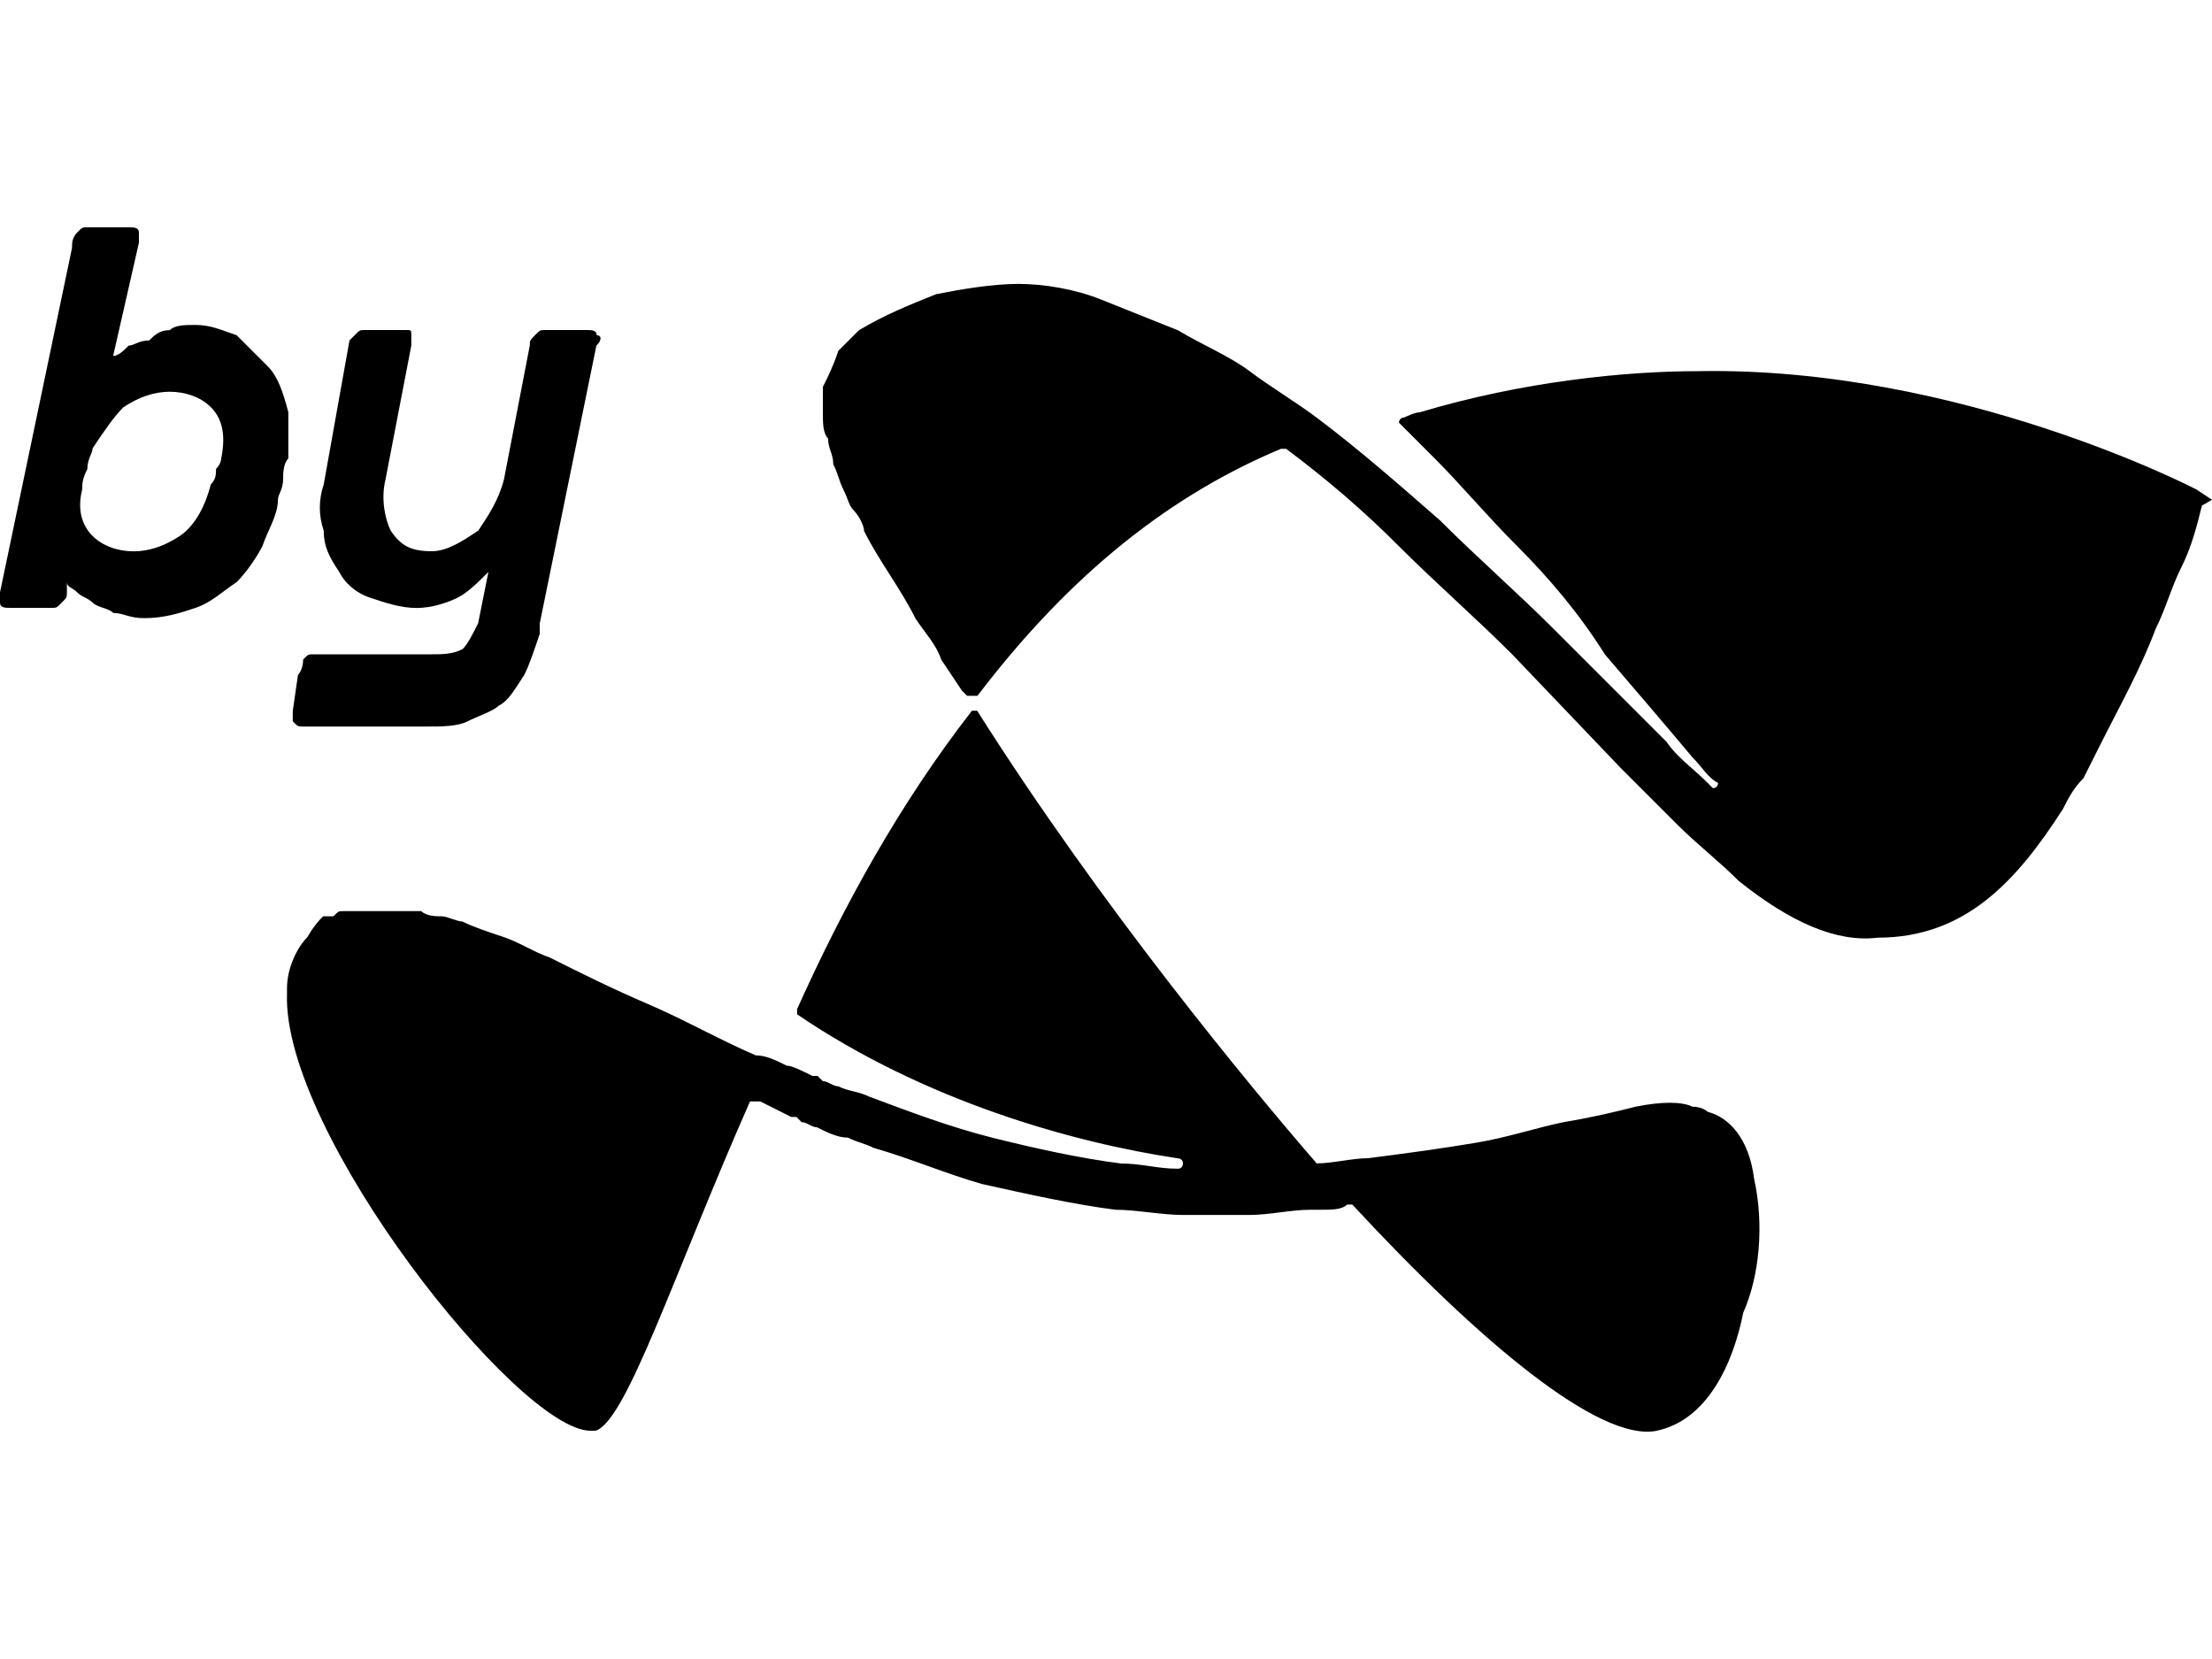 <?xml version="1.0" encoding="utf-8"?>
<!-- Generator: Adobe Illustrator 17.0.0, SVG Export Plug-In . SVG Version: 6.00 Build 0)  -->
<!DOCTYPE svg PUBLIC "-//W3C//DTD SVG 1.1//EN" "http://www.w3.org/Graphics/SVG/1.1/DTD/svg11.dtd">
<svg version="1.1" id="Camada_1" xmlns="http://www.w3.org/2000/svg" xmlns:xlink="http://www.w3.org/1999/xlink" x="0px" y="0px"
	 width="20px" height="15px" viewBox="0 0 20 15" enable-background="new 0 0 20 15" xml:space="preserve">
<g>
	<path d="M5.395,3.031c0-0.047-0.047-0.047-0.093-0.047H4.93c-0.047,0-0.047,0-0.093,0.047S4.79,3.078,4.79,3.124L4.557,4.333
		C4.51,4.519,4.417,4.659,4.324,4.798c-0.14,0.093-0.279,0.186-0.419,0.186c-0.186,0-0.279-0.047-0.372-0.186
		C3.486,4.705,3.44,4.519,3.486,4.333l0.233-1.209c0-0.047,0-0.047,0-0.093s0-0.047-0.047-0.047H3.3c-0.047,0-0.047,0-0.093,0.047
		L3.16,3.078L2.927,4.38c-0.047,0.14-0.047,0.279,0,0.419c0,0.14,0.047,0.233,0.14,0.372c0.047,0.093,0.14,0.186,0.279,0.233
		c0.14,0.047,0.279,0.093,0.419,0.093S4.044,5.45,4.137,5.404s0.186-0.14,0.279-0.233L4.323,5.636
		C4.276,5.729,4.23,5.822,4.183,5.869C4.09,5.916,3.997,5.916,3.904,5.916h-1.07c-0.047,0-0.047,0-0.093,0.047
		c0,0.093-0.047,0.14-0.047,0.14L2.647,6.429c0,0.047,0,0.047,0,0.093C2.694,6.569,2.694,6.569,2.74,6.569h1.116
		c0.14,0,0.279,0,0.372-0.047c0.093-0.047,0.233-0.093,0.279-0.14l0,0C4.6,6.335,4.647,6.242,4.74,6.103
		C4.787,6.01,4.833,5.87,4.88,5.731l0,0V5.638l0,0l0.512-2.512C5.442,3.077,5.442,3.031,5.395,3.031"/>
	<path d="M2.419,3.31C2.326,3.217,2.233,3.124,2.14,3.031C2,2.984,1.907,2.938,1.768,2.938c-0.093,0-0.186,0-0.233,0.047
		c-0.093,0-0.14,0.047-0.186,0.093c-0.093,0-0.14,0.047-0.186,0.047C1.116,3.172,1.07,3.218,1.023,3.218l0.233-1.023
		c0-0.047,0-0.047,0-0.093S1.209,2.055,1.163,2.055H0.791c-0.047,0-0.047,0-0.093,0.047s-0.047,0.093-0.047,0.14L0,5.356
		c0,0.047,0,0.047,0,0.093s0.047,0.047,0.093,0.047h0.372c0.047,0,0.047,0,0.093-0.047s0.047-0.047,0.047-0.093V5.263
		c0,0.047,0.047,0.047,0.093,0.093s0.093,0.047,0.14,0.093s0.14,0.047,0.186,0.093c0.093,0,0.14,0.047,0.279,0.047
		c0.186,0,0.326-0.047,0.465-0.093c0.14-0.047,0.233-0.14,0.372-0.233C2.233,5.17,2.326,5.03,2.373,4.937
		c0.047-0.14,0.14-0.279,0.14-0.419c0-0.047,0.047-0.093,0.047-0.186c0-0.047,0-0.14,0.047-0.186c0-0.14,0-0.279,0-0.419
		C2.558,3.542,2.512,3.403,2.419,3.31 M1.953,4.24c0,0.047,0,0.093-0.047,0.14c-0.047,0.186-0.14,0.372-0.279,0.465
		c-0.14,0.093-0.279,0.14-0.419,0.14s-0.279-0.047-0.372-0.14s-0.14-0.233-0.093-0.419c0-0.047,0-0.093,0.047-0.186
		c0-0.093,0.047-0.14,0.047-0.186c0.093-0.14,0.186-0.279,0.279-0.372c0.14-0.093,0.279-0.14,0.419-0.14s0.279,0.047,0.372,0.14
		C2,3.775,2.047,3.915,2,4.147C2,4.147,2,4.193,1.953,4.24"/>
	<path d="M20,4.519L20,4.519L20,4.519L20,4.519L20,4.519L20,4.519L20,4.519L20,4.519L20,4.519L20,4.519C20,4.472,20,4.472,20,4.519
		l-0.14-0.093c0,0-2.14-1.116-4.512-1.07c-0.651,0-1.581,0.093-2.512,0.372c-0.047,0-0.14,0.047-0.14,0.047l0,0
		c0,0-0.047,0-0.047,0.047l0,0l0,0c0,0,0.186,0.186,0.326,0.326c0.233,0.233,0.465,0.512,0.744,0.791s0.558,0.605,0.791,0.977
		c0.279,0.326,0.558,0.651,0.791,0.93c0.093,0.093,0.14,0.186,0.233,0.233l0,0l0,0c0,0,0,0.047-0.047,0.047l0,0L15.44,7.079
		c-0.14-0.14-0.279-0.233-0.372-0.372c-0.047-0.047-0.093-0.093-0.093-0.093l0,0l-0.93-0.93c-0.326-0.326-0.698-0.651-1.023-0.977
		c-0.372-0.326-0.744-0.651-1.116-0.93c-0.186-0.14-0.419-0.279-0.605-0.419s-0.419-0.233-0.651-0.372
		C10.417,2.893,10.185,2.8,9.952,2.707s-0.512-0.14-0.744-0.14c-0.233,0-0.512,0.047-0.744,0.093
		C8.231,2.753,7.999,2.846,7.766,2.986l0,0l0,0c-0.047,0.047-0.14,0.14-0.186,0.186c-0.047,0.14-0.093,0.233-0.14,0.326
		c0,0.093,0,0.186,0,0.233c0,0.093,0,0.186,0.047,0.233c0,0.093,0.047,0.14,0.047,0.233C7.581,4.29,7.581,4.337,7.627,4.43
		S7.674,4.57,7.72,4.616c0.047,0.047,0.093,0.14,0.093,0.186c0.14,0.279,0.326,0.512,0.465,0.791
		c0.093,0.14,0.186,0.233,0.233,0.372l0.186,0.279l0.047,0.047l0,0c0,0,0,0,0.047,0l0,0l0,0c0,0,0,0,0.047,0l0,0
		c0.744-0.977,1.628-1.767,2.744-2.233l0,0c0,0,0,0,0.047,0l0,0c0.372,0.279,0.698,0.558,1.023,0.884
		c0.326,0.326,0.698,0.651,1.023,0.977l0.977,1.023c0.186,0.186,0.326,0.326,0.512,0.512s0.372,0.326,0.558,0.512
		c0.465,0.372,0.884,0.558,1.256,0.512c0.791,0,1.256-0.512,1.674-1.163c0.047-0.093,0.093-0.186,0.186-0.279
		c0.047-0.093,0.093-0.186,0.14-0.279c0.186-0.372,0.372-0.698,0.512-1.07c0.093-0.186,0.14-0.372,0.233-0.558
		s0.14-0.372,0.186-0.558L20,4.519L20,4.519L20,4.519L20,4.519L20,4.519"/>
	<path d="M11.907,10.519L11.907,10.519L11.907,10.519L11.907,10.519 M15.86,10.658c-0.047-0.372-0.233-0.558-0.419-0.605l0,0
		c0,0-0.047-0.047-0.14-0.047l0,0c-0.093-0.047-0.279-0.047-0.512,0c-0.186,0.047-0.372,0.093-0.651,0.14
		c-0.233,0.047-0.512,0.14-0.791,0.186c-0.279,0.047-0.605,0.093-0.977,0.14c-0.14,0-0.326,0.047-0.465,0.047l0,0l0,0l0,0
		C11.3,9.821,9.952,8.193,8.835,6.426l0,0l0,0c0,0,0,0-0.047,0l0,0l0,0l0,0l0,0C8.137,7.263,7.625,8.193,7.207,9.124l0,0v0.047l0,0
		c1.163,0.791,2.512,1.163,3.442,1.302l0,0l0,0c0,0,0.047,0,0.047,0.047c0,0,0,0.047-0.047,0.047c-0.186,0-0.326-0.047-0.512-0.047
		c-0.372-0.047-0.791-0.14-1.163-0.233S8.23,10.054,7.858,9.915C7.765,9.868,7.672,9.868,7.579,9.822
		c-0.047,0-0.093-0.047-0.14-0.047L7.392,9.728H7.345l0,0l0,0l0,0l0,0C7.252,9.681,7.159,9.635,7.112,9.635l0,0
		C7.019,9.588,6.926,9.542,6.833,9.542c-0.326-0.14-0.651-0.326-0.977-0.465C5.53,8.937,5.251,8.798,4.972,8.658
		c-0.14-0.047-0.279-0.14-0.419-0.186s-0.279-0.093-0.372-0.14c-0.047,0-0.14-0.047-0.186-0.047s-0.14,0-0.186-0.047
		c-0.047,0-0.093,0-0.14,0l0,0l0,0l0,0c0,0,0,0-0.047,0s-0.047,0-0.093,0H3.482c0,0,0,0-0.047,0s-0.093,0-0.14,0H3.248
		c-0.047,0-0.047,0-0.093,0H3.108c-0.047,0-0.047,0-0.093,0.047H2.968c0,0,0,0-0.047,0c-0.093,0.093-0.14,0.186-0.14,0.186l0,0
		C2.688,8.564,2.595,8.75,2.595,8.936v0.047c-0.047,1.256,2.093,3.953,2.744,3.953h0.047c0.279-0.093,0.698-1.395,1.395-2.977l0,0
		c0,0,0,0,0.047,0l0,0h0.047c0.093,0.047,0.186,0.093,0.279,0.14l0,0l0,0h0.047l0.047,0.047c0.047,0,0.093,0.047,0.14,0.047
		c0.093,0.047,0.186,0.093,0.279,0.093c0.093,0.047,0.14,0.047,0.233,0.093c0.326,0.093,0.651,0.233,0.977,0.326
		c0.419,0.093,0.837,0.186,1.209,0.233c0.186,0,0.419,0.047,0.605,0.047s0.419,0,0.605,0s0.372-0.047,0.558-0.047
		c0.047,0,0.093,0,0.093,0c0.093,0,0.186,0,0.233-0.047l0,0c0,0,0,0,0.047,0l0,0l0,0c1.163,1.256,2.233,2.14,2.744,2.047
		c0.465-0.093,0.698-0.605,0.791-1.07C15.907,11.542,15.953,11.077,15.86,10.658"/>
</g>
</svg>
